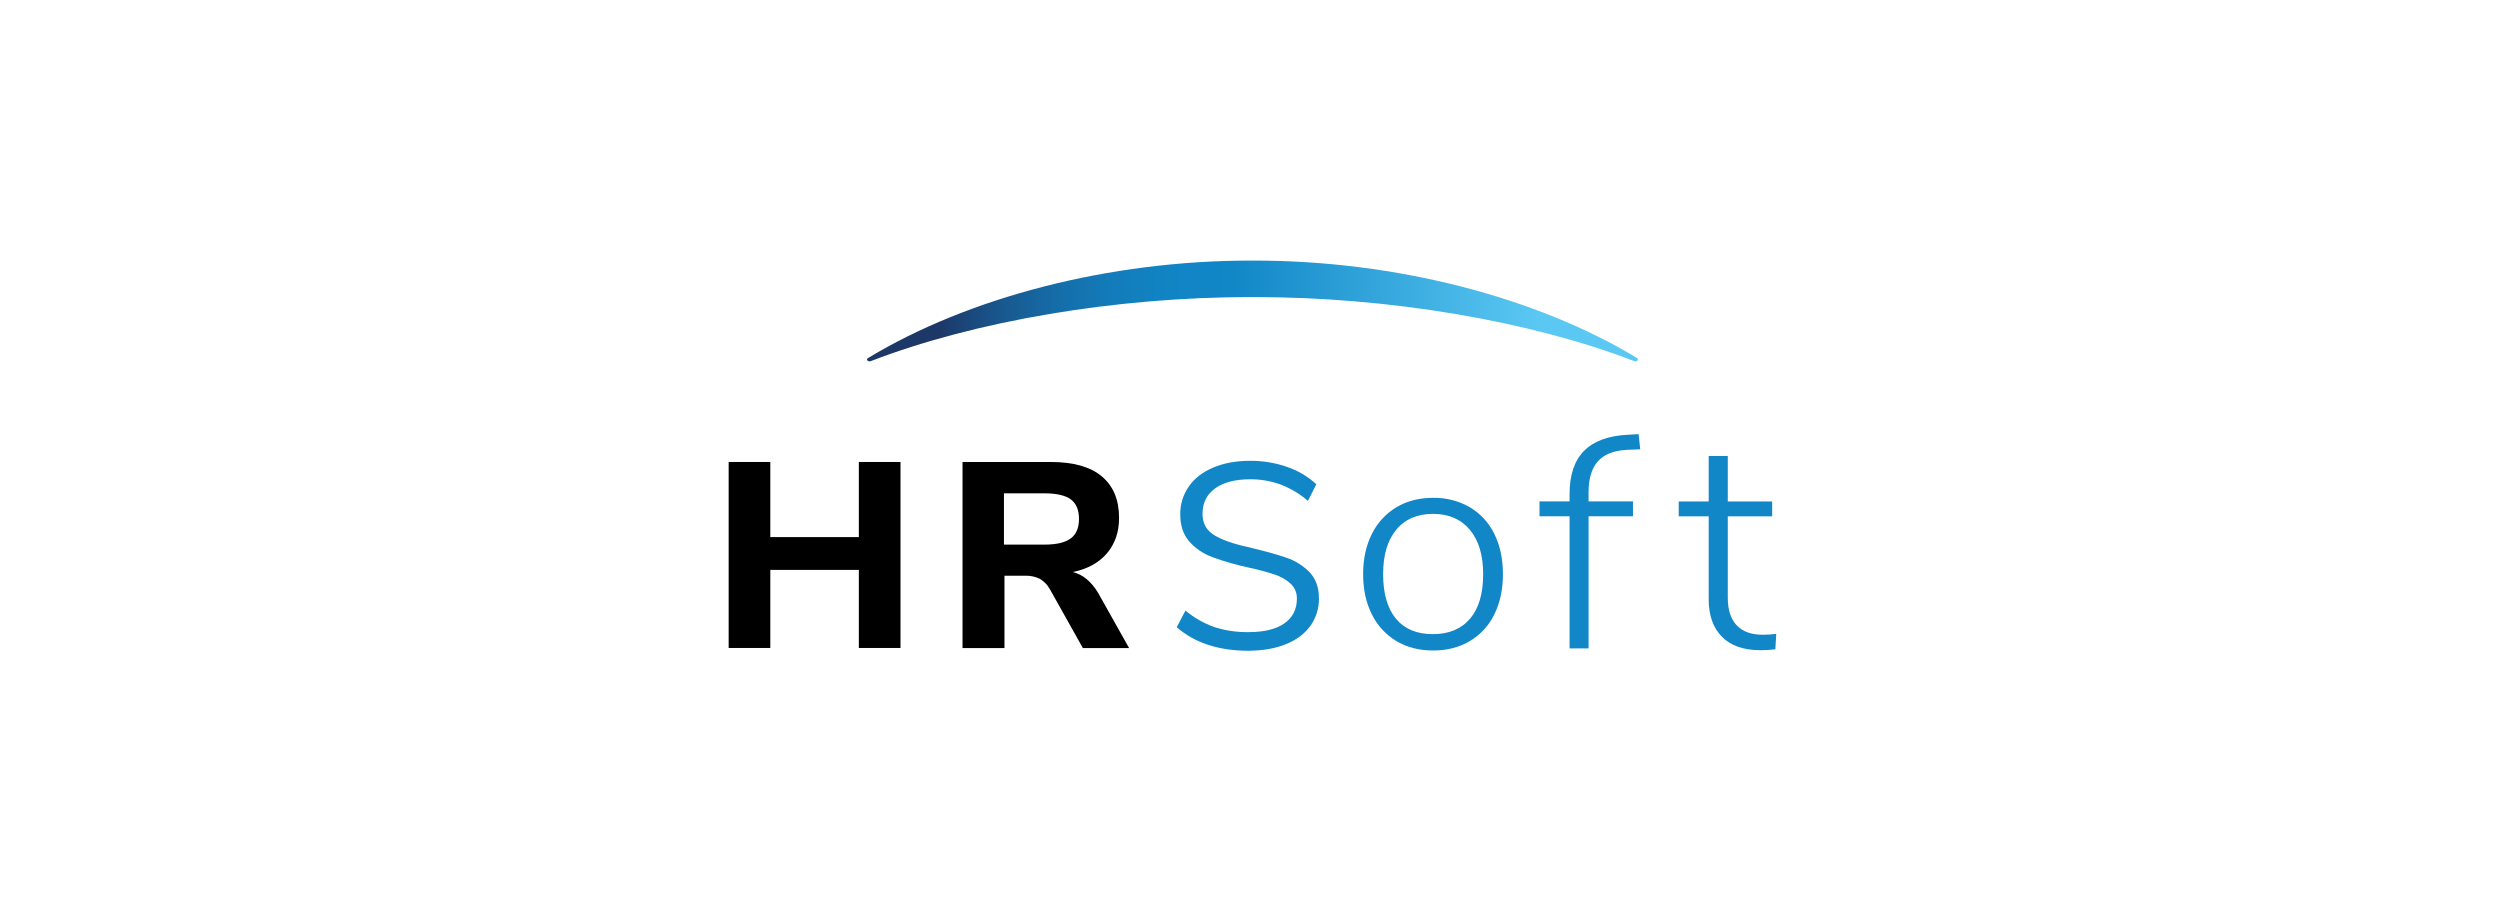 <?xml version="1.0" encoding="UTF-8"?> <svg xmlns="http://www.w3.org/2000/svg" width="379" height="138" viewBox="0 0 379 138" fill="none"><path d="M130.2 70.036H136.515V98.233H130.2V86.396H116.779V98.233H110.465V70.036H116.779V81.425H130.2V70.036Z" fill="black"></path><path d="M171.177 98.244H164.162L159.122 89.255C158.777 88.635 158.261 88.118 157.641 87.751C156.963 87.418 156.206 87.257 155.448 87.28H152.279V98.244H145.919V70.036H159.294C162.704 70.036 165.287 70.759 167.032 72.218C168.777 73.675 169.65 75.776 169.65 78.52C169.65 80.656 169.041 82.435 167.813 83.882C166.584 85.317 164.862 86.27 162.635 86.718C164.15 87.097 165.425 88.141 166.47 89.875L171.165 98.233L171.177 98.244ZM162.336 81.62C163.163 80.989 163.576 80.013 163.576 78.67C163.576 77.315 163.163 76.328 162.336 75.708C161.51 75.099 160.178 74.789 158.33 74.789H152.199V82.562H158.353C160.19 82.562 161.521 82.24 162.336 81.609V81.62Z" fill="black"></path><path d="M178.399 95.07L179.719 92.556C181.005 93.646 182.498 94.496 184.105 95.07C185.781 95.598 187.538 95.862 189.306 95.828C191.636 95.828 193.439 95.391 194.702 94.507C195.965 93.623 196.596 92.395 196.607 90.799C196.619 90.386 196.55 89.961 196.401 89.571C196.24 89.18 196.01 88.825 195.7 88.526C195.023 87.894 194.208 87.424 193.312 87.125C192.004 86.689 190.66 86.333 189.306 86.046C187.423 85.644 185.574 85.116 183.772 84.45C182.417 83.957 181.212 83.13 180.27 82.062C179.375 81.029 178.927 79.674 178.927 77.998C178.904 76.483 179.352 75.002 180.224 73.75C181.085 72.51 182.325 71.557 183.933 70.88C185.54 70.203 187.4 69.858 189.512 69.858C191.43 69.847 193.335 70.157 195.138 70.788C196.791 71.351 198.295 72.246 199.558 73.417L198.284 75.931C197.055 74.875 195.643 74.026 194.105 73.44C192.635 72.912 191.085 72.648 189.512 72.659C187.262 72.659 185.494 73.119 184.22 74.037C182.945 74.956 182.302 76.242 182.302 77.883C182.302 79.295 182.865 80.352 183.99 81.075C185.115 81.787 186.814 82.407 189.088 82.912C191.59 83.497 193.542 84.037 194.966 84.531C196.32 84.978 197.537 85.736 198.525 86.746C199.466 87.734 199.948 89.043 199.948 90.696C199.983 92.188 199.524 93.658 198.651 94.886C197.79 96.08 196.55 97.01 194.931 97.665C193.312 98.319 191.418 98.641 189.26 98.652C184.736 98.652 181.12 97.458 178.399 95.093V95.07Z" fill="#1187C7"></path><path d="M211.702 97.192C210.083 96.216 208.797 94.815 207.982 93.15C207.098 91.405 206.65 89.373 206.65 87.043C206.65 84.712 207.098 82.68 207.982 80.935C208.797 79.27 210.083 77.869 211.702 76.894C213.298 75.941 215.158 75.47 217.27 75.47C219.222 75.436 221.139 75.929 222.815 76.894C224.434 77.858 225.731 79.259 226.535 80.935C227.408 82.68 227.844 84.724 227.844 87.043C227.844 89.362 227.408 91.405 226.535 93.15C225.731 94.826 224.434 96.227 222.815 97.192C221.208 98.144 219.36 98.615 217.27 98.615C215.158 98.615 213.298 98.144 211.702 97.192ZM222.861 93.793C224.193 92.232 224.847 89.982 224.847 87.043C224.847 84.161 224.17 81.922 222.827 80.315C221.484 78.707 219.624 77.904 217.259 77.904C214.859 77.904 212.988 78.707 211.667 80.315C210.336 81.922 209.681 84.161 209.681 87.043C209.681 89.924 210.324 92.232 211.622 93.793C212.919 95.355 214.779 96.135 217.213 96.135C219.647 96.135 221.529 95.355 222.85 93.793H222.861Z" fill="#1187C7"></path><path d="M240.828 76.012H247.556V78.263H240.828V98.296H237.947V78.263H233.389V76.012H237.947V74.91C237.947 72.028 238.67 69.847 240.128 68.366C241.586 66.885 243.79 66.058 246.764 65.909L248.417 65.817L248.658 68.114L246.477 68.205C244.548 68.332 243.124 68.917 242.206 69.973C241.287 71.03 240.828 72.58 240.828 74.635V76.024V76.012Z" fill="#1187C7"></path><path d="M269.28 96.09L269.142 98.432C268.407 98.524 267.661 98.57 266.915 98.57C264.32 98.57 262.368 97.892 261.037 96.526C259.705 95.16 259.051 93.3 259.039 90.946V78.272H254.493V76.021H259.039V69.133H261.932V76.021H268.66V78.272H261.932V90.579C261.932 92.45 262.38 93.851 263.287 94.804C264.194 95.757 265.503 96.227 267.248 96.227C267.925 96.227 268.614 96.181 269.28 96.09Z" fill="#1187C7"></path><path d="M248.179 54.279C232.955 45.06 211.612 39.503 190.132 39.503H189.627C168.135 39.503 146.803 45.071 131.58 54.29C131.224 54.497 131.603 54.899 132.005 54.749C147.859 48.63 169.271 45.037 189.569 45.037H190.189C210.487 45.037 231.899 48.63 247.754 54.749C248.144 54.91 248.523 54.508 248.167 54.29L248.179 54.279Z" fill="url(#paint0_linear_2038_2448)"></path><defs><linearGradient id="paint0_linear_2038_2448" x1="233.208" y1="47.149" x2="142.464" y2="47.138" gradientUnits="userSpaceOnUse"><stop stop-color="#5BC8F3"></stop><stop offset="0.51" stop-color="#1187C7"></stop><stop offset="0.62" stop-color="#1184C4"></stop><stop offset="0.72" stop-color="#137BB9"></stop><stop offset="0.81" stop-color="#156CA7"></stop><stop offset="0.9" stop-color="#18578D"></stop><stop offset="0.99" stop-color="#1C3C6D"></stop><stop offset="1" stop-color="#1D3767"></stop></linearGradient></defs></svg> 